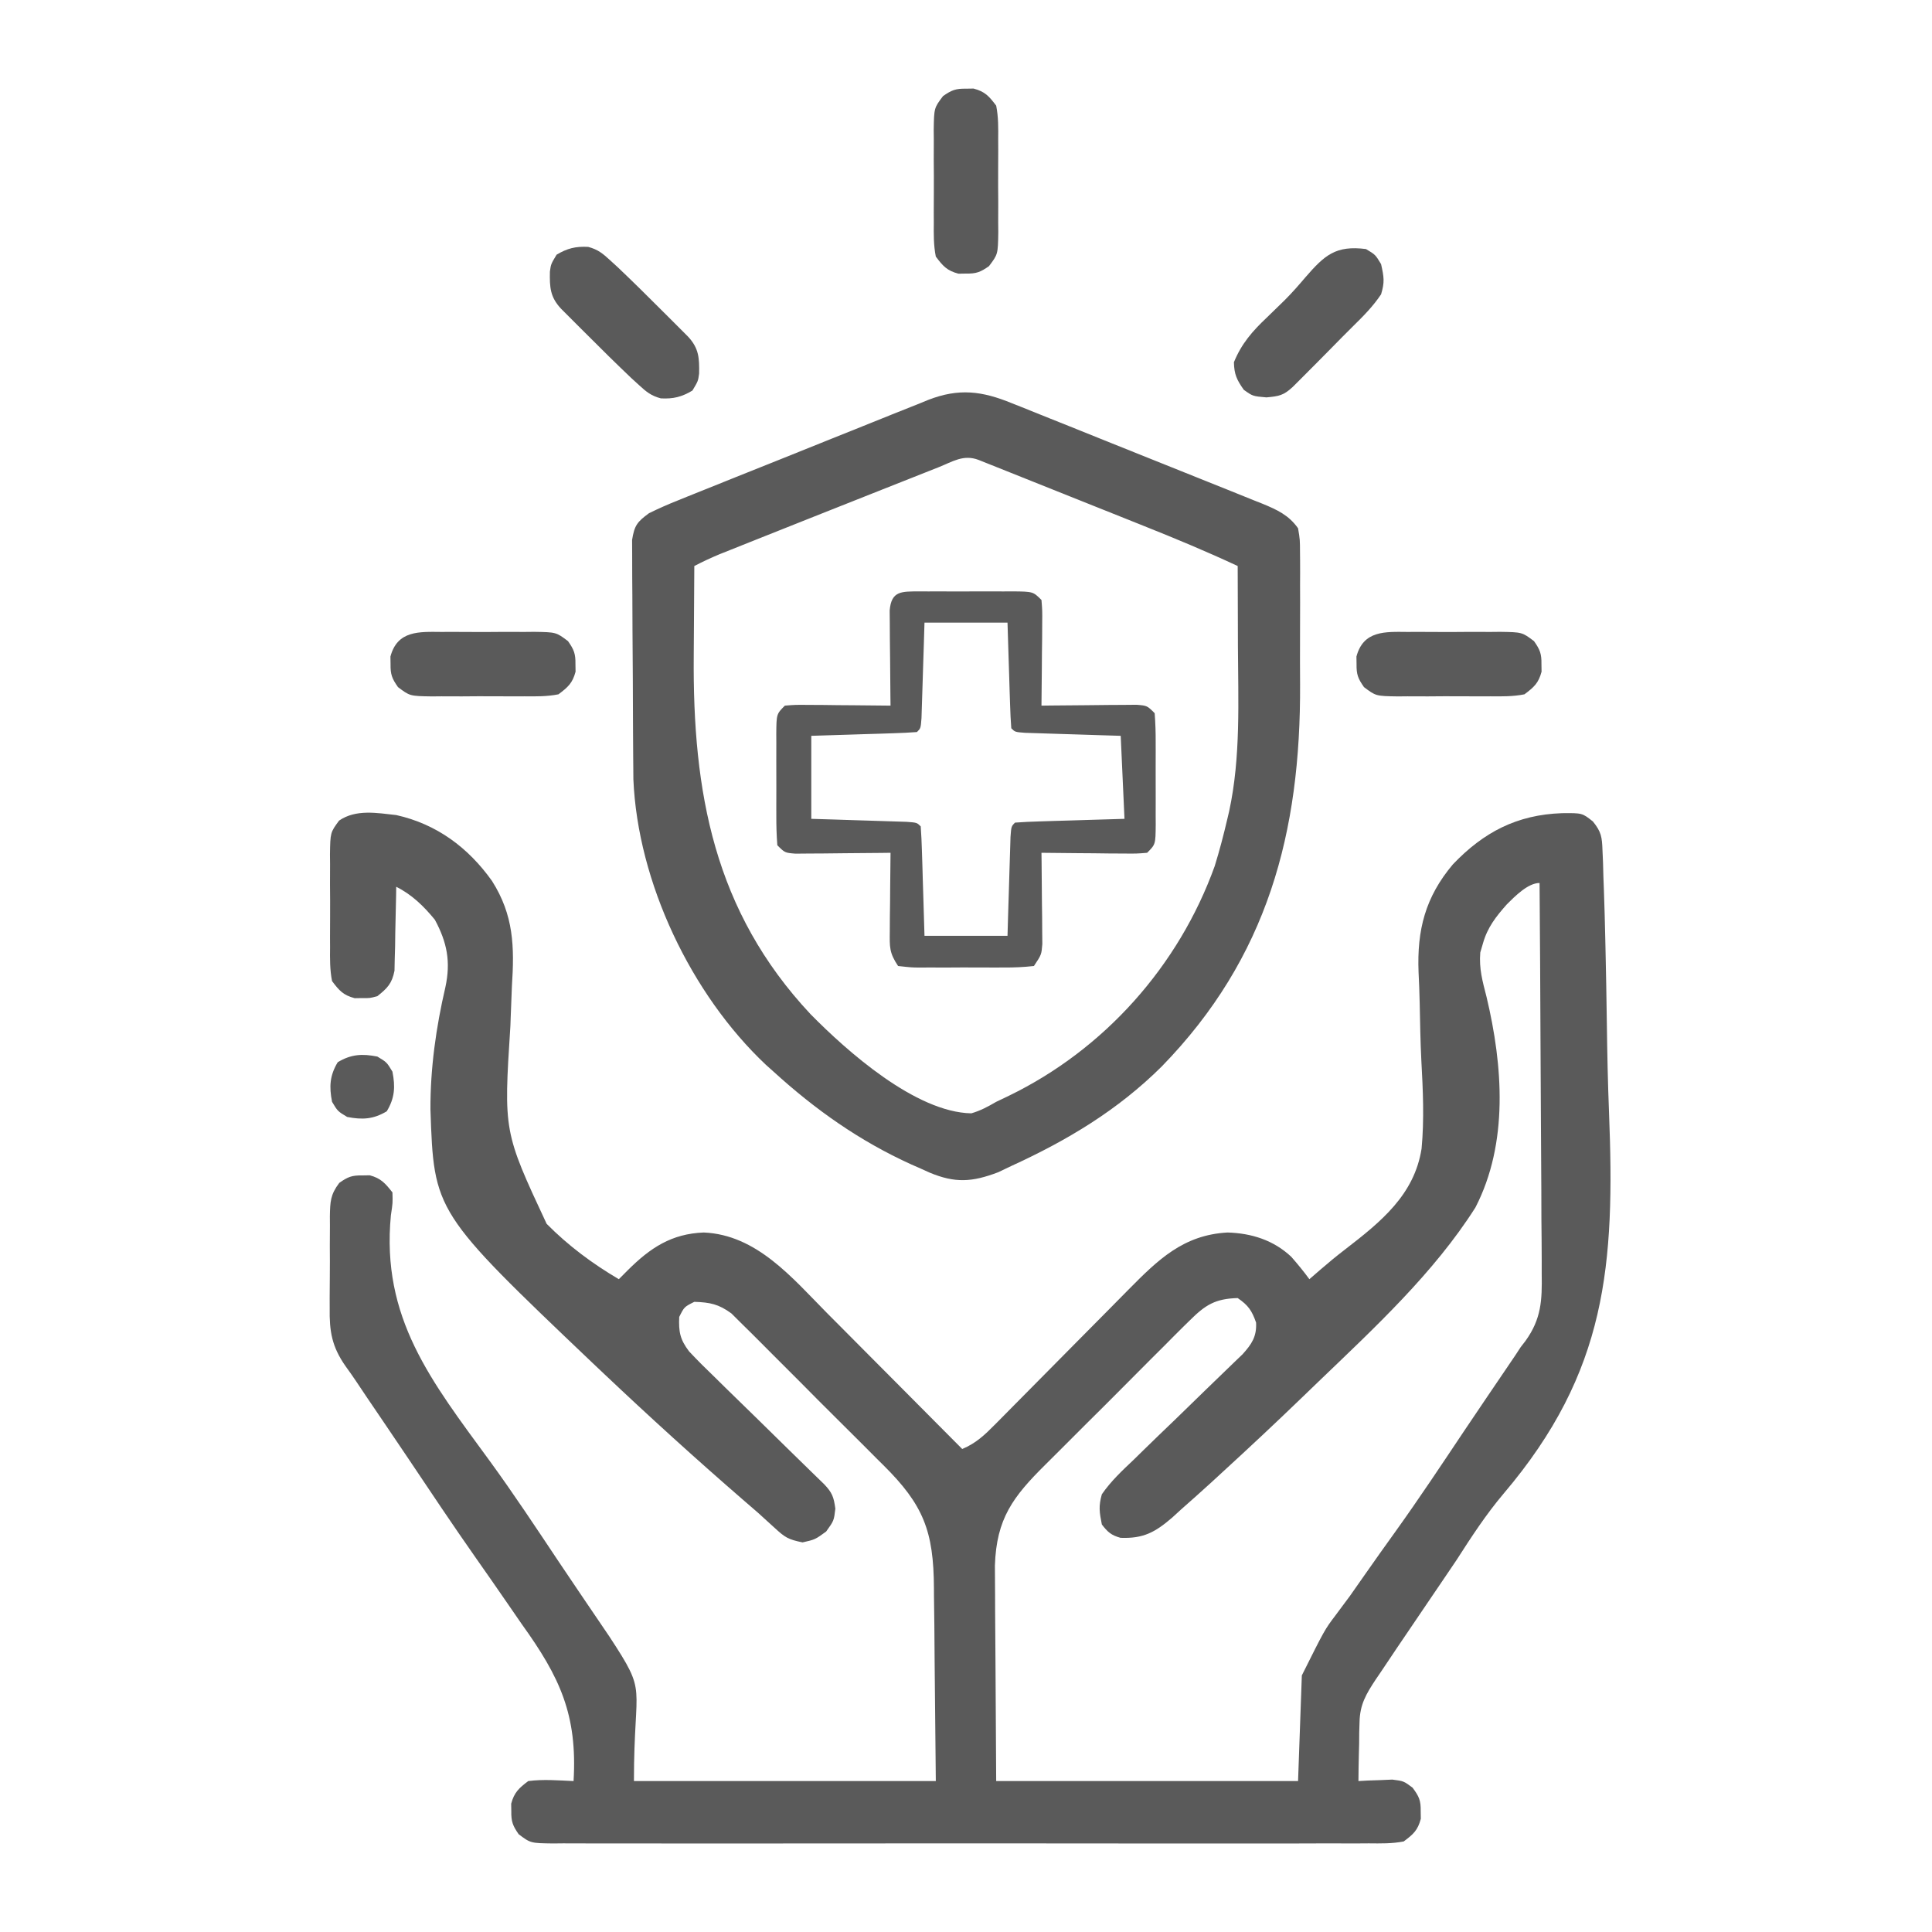 <?xml version="1.0" encoding="UTF-8"?>
<svg version="1.1" xmlns="http://www.w3.org/2000/svg" width="512" height="512">
<path d="M0 0 C10.683 2.366 19.075 8.596 25.382 17.455 C31.147 26.525 31.352 34.878 30.66 45.344 C30.532 48.134 30.432 50.925 30.336 53.717 C30.311 54.433 30.286 55.149 30.26 55.887 C28.46 83.908 28.46 83.908 39.862 108.322 C45.556 114.09 52.025 118.901 59 123 C59.777 122.219 60.555 121.438 61.355 120.633 C67.315 114.7 72.934 110.95 81.5 110.625 C95.539 111.226 104.903 122.608 114.16 131.965 C115.201 133.009 116.242 134.053 117.283 135.096 C119.995 137.816 122.701 140.541 125.405 143.268 C128.177 146.061 130.955 148.847 133.732 151.635 C139.161 157.084 144.582 162.54 150 168 C153.663 166.461 155.972 164.259 158.749 161.446 C159.207 160.986 159.664 160.525 160.136 160.051 C161.125 159.053 162.113 158.054 163.098 157.052 C164.663 155.462 166.233 153.878 167.806 152.296 C171.711 148.364 175.606 144.421 179.502 140.478 C182.792 137.148 186.087 133.822 189.387 130.501 C190.926 128.949 192.459 127.392 193.991 125.834 C201.873 117.868 208.567 111.265 220.312 110.625 C226.691 110.821 232.481 112.643 237.188 117.047 C238.885 118.977 240.481 120.927 242 123 C242.931 122.192 243.863 121.383 244.823 120.55 C247.013 118.655 249.221 116.831 251.521 115.07 C260.939 107.801 269.83 100.645 271.735 88.374 C272.462 80.623 272.097 72.826 271.672 65.068 C271.416 59.958 271.335 54.843 271.23 49.729 C271.174 47.019 271.068 44.327 270.933 41.618 C270.496 30.415 272.726 21.732 280.027 13.066 C288.187 4.519 297.021 -0.086 308.938 -0.5 C314.306 -0.552 314.306 -0.552 317.136 1.699 C319.376 4.464 319.549 5.827 319.676 9.348 C319.747 10.977 319.747 10.977 319.82 12.64 C319.867 14.422 319.867 14.422 319.914 16.24 C319.985 18.125 319.985 18.125 320.057 20.047 C320.209 24.229 320.315 28.411 320.41 32.594 C320.427 33.312 320.443 34.031 320.46 34.771 C320.612 41.595 320.742 48.42 320.831 55.245 C320.935 63.101 321.093 70.945 321.407 78.795 C322.992 119.211 320.89 147.529 293.514 179.777 C288.811 185.334 284.927 191.301 281 197.422 C279.801 199.206 278.597 200.986 277.387 202.762 C276.829 203.583 276.271 204.405 275.697 205.251 C274.857 206.488 274.857 206.488 274 207.75 C272.177 210.438 270.354 213.128 268.533 215.818 C267.438 217.435 266.342 219.051 265.244 220.666 C263.819 222.77 262.407 224.884 261 227 C260.523 227.701 260.045 228.402 259.554 229.125 C257.054 232.911 255.38 235.716 255.293 240.375 C255.264 241.297 255.235 242.218 255.205 243.168 C255.196 244.57 255.196 244.57 255.188 246 C255.162 246.966 255.137 247.931 255.111 248.926 C255.053 251.284 255.016 253.641 255 256 C255.82 255.954 256.64 255.907 257.484 255.859 C258.562 255.823 259.64 255.787 260.75 255.75 C261.817 255.704 262.885 255.657 263.984 255.609 C267 256 267 256 269.359 257.766 C271.09 260.123 271.545 261.125 271.5 264 C271.51 264.66 271.521 265.32 271.531 266 C270.717 269.066 269.549 270.09 267 272 C263.918 272.605 260.87 272.539 257.738 272.508 C256.79 272.514 255.842 272.52 254.866 272.527 C251.681 272.543 248.497 272.53 245.312 272.518 C243.033 272.523 240.753 272.53 238.473 272.539 C232.275 272.557 226.077 272.55 219.879 272.537 C213.4 272.527 206.92 272.537 200.441 272.543 C188.862 272.551 177.283 272.538 165.704 272.518 C155.204 272.5 144.704 272.503 134.203 272.521 C122.012 272.543 109.821 272.551 97.629 272.539 C91.175 272.533 84.721 272.532 78.266 272.545 C72.199 272.557 66.132 272.549 60.064 272.526 C57.834 272.52 55.604 272.522 53.374 272.531 C50.336 272.542 47.299 272.528 44.262 272.508 C42.929 272.521 42.929 272.521 41.57 272.535 C35.612 272.459 35.612 272.459 32.454 270.093 C30.881 267.829 30.457 266.729 30.5 264 C30.49 263.34 30.479 262.68 30.469 262 C31.261 259.018 32.547 257.836 35 256 C39.02 255.479 42.958 255.824 47 256 C48.043 238.425 43.366 228.433 33.25 214.375 C31.946 212.492 30.647 210.607 29.352 208.718 C26.65 204.79 23.925 200.88 21.182 196.981 C14.952 188.107 8.94 179.086 2.902 170.081 C1.035 167.303 -0.839 164.53 -2.718 161.759 C-3.597 160.461 -3.597 160.461 -4.495 159.137 C-5.58 157.537 -6.666 155.937 -7.753 154.339 C-8.719 152.913 -9.678 151.482 -10.629 150.045 C-11.542 148.684 -12.482 147.34 -13.449 146.017 C-17.051 140.856 -17.729 136.837 -17.629 130.609 C-17.631 129.742 -17.634 128.875 -17.636 127.982 C-17.635 126.163 -17.622 124.345 -17.597 122.526 C-17.562 119.743 -17.576 116.963 -17.596 114.18 C-17.589 112.406 -17.579 110.633 -17.566 108.859 C-17.571 108.03 -17.576 107.201 -17.581 106.347 C-17.503 102.505 -17.464 100.612 -15.09 97.479 C-12.826 95.877 -11.744 95.457 -9 95.5 C-8.34 95.49 -7.68 95.479 -7 95.469 C-4.047 96.253 -2.878 97.618 -1 100 C-0.914 102.785 -0.914 102.785 -1.41 106.062 C-4.019 133.305 9.273 149.962 24.818 171.212 C31.17 179.933 37.111 188.934 43.098 197.907 C44.962 200.693 46.837 203.47 48.718 206.244 C49.304 207.109 49.891 207.974 50.495 208.865 C51.58 210.464 52.666 212.063 53.753 213.661 C54.24 214.381 54.728 215.101 55.23 215.843 C55.647 216.456 56.064 217.07 56.493 217.702 C66.825 233.458 63 229.291 63 256 C89.4 256 115.8 256 143 256 C142.897 245.626 142.794 235.251 142.688 224.562 C142.65 219.674 142.65 219.674 142.612 214.686 C142.58 212.083 142.546 209.481 142.512 206.879 C142.509 206.214 142.506 205.549 142.503 204.864 C142.428 189.729 139.713 182.794 129.081 172.264 C128.513 171.702 127.945 171.141 127.359 170.562 C126.191 169.39 125.024 168.217 123.858 167.043 C121.419 164.596 118.971 162.16 116.514 159.732 C113.372 156.624 110.258 153.49 107.151 150.347 C104.749 147.924 102.333 145.515 99.913 143.11 C98.759 141.96 97.609 140.805 96.464 139.646 C94.861 138.028 93.24 136.43 91.612 134.836 C90.237 133.468 90.237 133.468 88.834 132.072 C85.453 129.6 83.155 129.131 79 129 C76.333 130.333 76.333 130.333 75 133 C74.833 136.936 75.208 138.954 77.602 142.116 C79.862 144.541 82.202 146.849 84.594 149.145 C85.887 150.421 85.887 150.421 87.205 151.723 C89.956 154.434 92.727 157.124 95.5 159.812 C98.268 162.523 101.032 165.238 103.795 167.955 C105.514 169.644 107.238 171.328 108.966 173.007 C109.744 173.765 110.521 174.523 111.322 175.304 C112.01 175.971 112.697 176.639 113.406 177.326 C115.53 179.556 115.964 180.731 116.375 183.812 C116 187 116 187 113.938 189.875 C111 192 111 192 107.688 192.75 C103.86 191.971 103.034 191.434 100.29 188.904 C99.238 187.95 99.238 187.95 98.165 186.976 C97.093 185.998 97.093 185.998 96 185 C94.66 183.834 93.317 182.672 91.97 181.514 C79.411 170.638 67.131 159.479 55.062 148.062 C54.112 147.164 53.162 146.265 52.183 145.339 C10.004 105.173 10.004 105.173 9.072 78.034 C9.021 67.131 10.564 56.206 13.033 45.611 C14.481 38.873 13.49 33.767 10.25 27.75 C7.322 24.171 4.186 21.093 0 19 C-0.009 19.736 -0.019 20.473 -0.028 21.231 C-0.082 24.572 -0.166 27.91 -0.25 31.25 C-0.271 32.988 -0.271 32.988 -0.293 34.762 C-0.325 35.877 -0.357 36.992 -0.391 38.141 C-0.422 39.68 -0.422 39.68 -0.454 41.251 C-1.131 44.658 -2.32 45.859 -5 48 C-7 48.531 -7 48.531 -9 48.5 C-9.99 48.515 -9.99 48.515 -11 48.531 C-14.054 47.72 -15.091 46.53 -17 44 C-17.601 41.003 -17.561 38.049 -17.531 35 C-17.535 34.127 -17.539 33.255 -17.543 32.355 C-17.546 30.513 -17.538 28.671 -17.521 26.828 C-17.5 24.01 -17.521 21.194 -17.547 18.375 C-17.544 16.583 -17.539 14.792 -17.531 13 C-17.539 12.158 -17.547 11.316 -17.556 10.449 C-17.463 4.631 -17.463 4.631 -15.145 1.471 C-10.678 -1.592 -5.161 -0.567 0 0 Z M294.34 23.648 C291.462 26.887 289.194 29.766 288 34 C287.764 34.803 287.529 35.605 287.286 36.432 C286.94 40.749 287.887 44.05 288.955 48.216 C293.278 66.404 294.824 86.908 286 104 C275.017 121.31 259.266 135.885 244.547 150.015 C242.997 151.503 241.451 152.995 239.905 154.488 C232.983 161.162 225.97 167.728 218.875 174.219 C217.468 175.515 217.468 175.515 216.032 176.837 C213.376 179.263 210.691 181.652 207.992 184.029 C207.213 184.742 206.433 185.456 205.63 186.19 C201.099 190.089 197.988 191.774 191.946 191.538 C189.497 190.861 188.534 190.011 187 188 C186.339 184.662 186.116 183.174 187 180 C189.406 176.515 192.389 173.727 195.461 170.828 C196.322 169.983 197.183 169.138 198.07 168.268 C200.82 165.576 203.596 162.912 206.375 160.25 C209.142 157.568 211.903 154.881 214.659 152.189 C216.375 150.517 218.097 148.852 219.827 147.194 C220.608 146.439 221.389 145.685 222.193 144.907 C222.881 144.247 223.57 143.588 224.279 142.908 C226.735 140.186 228.06 138.207 227.875 134.5 C226.761 131.316 225.797 129.914 223 128 C217.069 128.163 214.443 129.801 210.296 133.928 C209.773 134.44 209.25 134.952 208.711 135.48 C206.995 137.17 205.302 138.881 203.609 140.594 C202.417 141.782 201.223 142.97 200.029 144.157 C197.531 146.646 195.045 149.145 192.565 151.652 C189.399 154.853 186.207 158.025 183.006 161.19 C180.536 163.638 178.081 166.101 175.63 168.567 C174.459 169.742 173.284 170.913 172.104 172.078 C163.452 180.65 159.065 186.415 158.659 198.897 C158.66 201.559 158.676 204.217 158.707 206.879 C158.71 208.128 158.713 209.377 158.716 210.664 C158.732 215.297 158.774 219.93 158.812 224.562 C158.874 234.937 158.936 245.311 159 256 C185.4 256 211.8 256 239 256 C239.33 246.76 239.66 237.52 240 228 C246.082 215.831 246.082 215.831 248.93 212.073 C249.552 211.236 250.174 210.398 250.815 209.536 C251.454 208.678 252.092 207.821 252.75 206.938 C254.056 205.088 255.355 203.234 256.648 201.376 C259.343 197.519 262.068 193.687 264.818 189.869 C271.119 181.083 277.09 172.075 283.098 163.088 C284.963 160.305 286.838 157.53 288.718 154.758 C289.304 153.892 289.891 153.027 290.495 152.136 C291.58 150.536 292.666 148.937 293.753 147.339 C294.24 146.619 294.728 145.899 295.23 145.157 C295.647 144.544 296.064 143.93 296.493 143.298 C296.99 142.54 297.488 141.781 298 141 C298.418 140.46 298.835 139.92 299.265 139.363 C303.474 133.516 303.689 128.598 303.568 121.535 C303.568 120.412 303.569 119.289 303.57 118.133 C303.566 114.442 303.528 110.753 303.488 107.062 C303.479 104.496 303.472 101.929 303.467 99.362 C303.45 93.309 303.41 87.257 303.36 81.205 C303.304 74.31 303.277 67.415 303.252 60.52 C303.199 46.347 303.112 32.173 303 18 C299.912 18 296.427 21.576 294.34 23.648 Z " fill="#5a5a5a" transform="translate(105,216)"/>
<path d="M0 0 C0.775 0.306 1.55 0.611 2.349 0.926 C4.889 1.932 7.42 2.958 9.952 3.985 C11.724 4.694 13.497 5.402 15.27 6.109 C18.975 7.59 22.676 9.08 26.375 10.578 C31.112 12.496 35.857 14.391 40.605 16.281 C44.263 17.738 47.917 19.206 51.569 20.677 C53.317 21.38 55.067 22.08 56.817 22.777 C59.263 23.753 61.702 24.742 64.141 25.734 C64.862 26.019 65.583 26.304 66.326 26.598 C70.236 28.208 73.342 29.628 75.812 33.126 C76.319 36.137 76.319 36.137 76.329 39.704 C76.336 40.357 76.343 41.01 76.35 41.683 C76.368 43.843 76.356 46.001 76.343 48.161 C76.345 49.679 76.349 51.198 76.354 52.716 C76.36 55.908 76.352 59.099 76.333 62.291 C76.311 66.326 76.324 70.359 76.347 74.394 C76.539 113.76 67.762 146.92 39.687 175.751 C28.046 187.321 14.661 195.334 -0.188 202.126 C-1.904 202.946 -1.904 202.946 -3.653 203.782 C-10.59 206.419 -15.08 206.694 -21.834 203.879 C-22.611 203.527 -23.388 203.176 -24.188 202.813 C-25.013 202.451 -25.838 202.089 -26.687 201.715 C-40.38 195.508 -52.108 187.218 -63.188 177.126 C-64.182 176.238 -64.182 176.238 -65.196 175.333 C-85.066 156.618 -99.179 126.942 -100.336 99.654 C-100.345 98.438 -100.355 97.222 -100.365 95.969 C-100.372 95.292 -100.379 94.614 -100.385 93.916 C-100.405 91.701 -100.417 89.486 -100.427 87.271 C-100.433 86.129 -100.433 86.129 -100.439 84.965 C-100.46 80.947 -100.474 76.929 -100.484 72.91 C-100.495 68.764 -100.529 64.618 -100.569 60.472 C-100.595 57.277 -100.603 54.081 -100.607 50.886 C-100.612 49.357 -100.623 47.828 -100.642 46.299 C-100.666 44.164 -100.665 42.03 -100.658 39.895 C-100.664 38.681 -100.67 37.468 -100.676 36.217 C-100.07 32.377 -99.31 31.405 -96.188 29.126 C-93.634 27.876 -91.153 26.776 -88.518 25.734 C-87.75 25.422 -86.982 25.109 -86.19 24.787 C-83.657 23.759 -81.119 22.747 -78.579 21.735 C-76.81 21.024 -75.041 20.312 -73.273 19.6 C-69.567 18.111 -65.858 16.629 -62.146 15.152 C-57.401 13.263 -52.665 11.353 -47.93 9.436 C-44.28 7.961 -40.624 6.498 -36.966 5.04 C-35.218 4.341 -33.472 3.638 -31.728 2.93 C-29.283 1.94 -26.831 0.968 -24.377 0 C-23.664 -0.293 -22.951 -0.586 -22.216 -0.888 C-14.084 -4.046 -7.948 -3.266 0 0 Z M-19.544 16.985 C-20.686 17.436 -20.686 17.436 -21.852 17.897 C-24.36 18.888 -26.868 19.882 -29.376 20.876 C-31.099 21.558 -32.822 22.24 -34.545 22.922 C-39.761 24.986 -44.975 27.056 -50.188 29.126 C-50.975 29.438 -51.762 29.75 -52.572 30.072 C-56.841 31.767 -61.109 33.464 -65.376 35.166 C-66.661 35.678 -67.947 36.19 -69.232 36.702 C-71.013 37.41 -72.792 38.122 -74.571 38.833 C-76.062 39.428 -76.062 39.428 -77.583 40.035 C-79.842 40.981 -82.017 41.998 -84.188 43.126 C-84.239 49.026 -84.275 54.926 -84.298 60.826 C-84.308 62.824 -84.322 64.821 -84.339 66.818 C-84.65 103.148 -78.937 134.606 -53.384 161.896 C-43.782 171.651 -25.55 187.906 -10.771 188.169 C-8.317 187.455 -6.402 186.41 -4.188 185.126 C-3.071 184.591 -1.953 184.056 -0.802 183.505 C24.47 171.227 44.18 149.122 53.718 122.669 C54.993 118.538 56.084 114.399 57.062 110.188 C57.225 109.498 57.388 108.807 57.557 108.096 C60.651 93.758 59.936 78.828 59.874 64.251 C59.869 62.195 59.864 60.139 59.86 58.083 C59.849 53.097 59.832 48.112 59.812 43.126 C51.535 39.257 43.133 35.769 34.647 32.388 C33.32 31.857 31.993 31.326 30.666 30.795 C27.912 29.693 25.157 28.593 22.402 27.495 C18.864 26.084 15.328 24.67 11.793 23.255 C9.065 22.163 6.337 21.073 3.609 19.984 C2.303 19.462 0.998 18.94 -0.307 18.418 C-2.118 17.693 -3.93 16.972 -5.742 16.25 C-7.287 15.633 -7.287 15.633 -8.864 15.003 C-12.891 13.483 -15.707 15.463 -19.544 16.985 Z " fill="#5a5a5a" transform="translate(268.188,106.874)"/>
<path d="M0 0 C1.156 0.006 1.156 0.006 2.336 0.012 C3.127 0.01 3.919 0.008 4.734 0.006 C6.409 0.005 8.083 0.009 9.758 0.017 C12.326 0.028 14.893 0.017 17.461 0.004 C19.086 0.006 20.711 0.008 22.336 0.012 C23.107 0.008 23.878 0.004 24.672 0 C30.106 0.048 30.106 0.048 32.336 2.278 C32.563 5.075 32.563 5.075 32.531 8.598 C32.525 9.855 32.518 11.112 32.512 12.407 C32.487 14.385 32.487 14.385 32.461 16.403 C32.451 17.743 32.442 19.083 32.434 20.422 C32.41 23.708 32.377 26.993 32.336 30.278 C33.174 30.267 34.011 30.257 34.875 30.246 C37.979 30.212 41.084 30.187 44.189 30.168 C46.195 30.153 48.201 30.128 50.207 30.102 C51.464 30.096 52.721 30.089 54.016 30.083 C55.178 30.072 56.341 30.062 57.539 30.051 C60.336 30.278 60.336 30.278 62.336 32.278 C62.536 34.907 62.616 37.429 62.602 40.059 C62.603 40.828 62.605 41.598 62.607 42.39 C62.609 44.018 62.605 45.645 62.597 47.273 C62.586 49.768 62.597 52.263 62.609 54.758 C62.608 56.338 62.605 57.917 62.602 59.497 C62.606 60.246 62.61 60.995 62.614 61.766 C62.566 67.048 62.566 67.048 60.336 69.278 C57.539 69.505 57.539 69.505 54.016 69.473 C52.13 69.464 52.13 69.464 50.207 69.454 C48.888 69.437 47.57 69.42 46.211 69.403 C44.871 69.393 43.531 69.384 42.191 69.376 C38.906 69.352 35.621 69.319 32.336 69.278 C32.346 70.08 32.357 70.882 32.368 71.709 C32.409 75.336 32.435 78.963 32.461 82.59 C32.478 83.853 32.494 85.116 32.512 86.417 C32.518 87.625 32.525 88.834 32.531 90.079 C32.542 91.194 32.552 92.31 32.563 93.459 C32.336 96.278 32.336 96.278 30.336 99.278 C27.593 99.582 25.08 99.698 22.336 99.676 C21.544 99.679 20.753 99.682 19.938 99.685 C18.263 99.687 16.589 99.682 14.914 99.669 C12.346 99.653 9.779 99.669 7.211 99.688 C5.586 99.686 3.961 99.682 2.336 99.676 C1.565 99.682 0.794 99.688 0 99.695 C-2.164 99.666 -2.164 99.666 -5.664 99.278 C-8.024 95.738 -7.899 94.267 -7.859 90.079 C-7.853 88.87 -7.846 87.662 -7.84 86.417 C-7.823 85.154 -7.806 83.891 -7.789 82.59 C-7.78 81.316 -7.771 80.042 -7.762 78.729 C-7.738 75.578 -7.705 72.428 -7.664 69.278 C-8.502 69.288 -9.34 69.299 -10.203 69.31 C-13.307 69.344 -16.412 69.369 -19.517 69.388 C-21.523 69.403 -23.529 69.428 -25.535 69.454 C-26.792 69.46 -28.049 69.467 -29.344 69.473 C-30.506 69.484 -31.669 69.494 -32.867 69.505 C-35.664 69.278 -35.664 69.278 -37.664 67.278 C-37.864 64.648 -37.944 62.127 -37.93 59.497 C-37.932 58.727 -37.934 57.958 -37.935 57.165 C-37.937 55.538 -37.933 53.911 -37.925 52.283 C-37.914 49.788 -37.925 47.293 -37.938 44.797 C-37.936 43.218 -37.934 41.639 -37.93 40.059 C-37.934 39.31 -37.938 38.561 -37.942 37.789 C-37.894 32.508 -37.894 32.508 -35.664 30.278 C-32.867 30.051 -32.867 30.051 -29.344 30.083 C-27.458 30.092 -27.458 30.092 -25.535 30.102 C-23.557 30.127 -23.557 30.127 -21.539 30.153 C-20.199 30.163 -18.859 30.172 -17.52 30.18 C-14.234 30.204 -10.949 30.237 -7.664 30.278 C-7.675 29.44 -7.685 28.602 -7.696 27.739 C-7.73 24.635 -7.755 21.53 -7.774 18.425 C-7.789 16.419 -7.814 14.413 -7.84 12.407 C-7.846 11.15 -7.853 9.893 -7.859 8.598 C-7.87 7.436 -7.88 6.273 -7.891 5.075 C-7.46 -0.237 -4.669 0.041 0 0 Z M1.336 8.278 C1.245 11.292 1.245 11.292 1.152 14.368 C1.09 16.307 1.027 18.247 0.964 20.186 C0.92 21.537 0.879 22.888 0.839 24.24 C0.781 26.178 0.717 28.117 0.652 30.055 C0.616 31.223 0.579 32.391 0.541 33.594 C0.336 36.278 0.336 36.278 -0.664 37.278 C-2.735 37.436 -4.811 37.529 -6.887 37.594 C-8.147 37.636 -9.407 37.678 -10.705 37.721 C-12.046 37.761 -13.386 37.801 -14.727 37.84 C-16.071 37.884 -17.415 37.927 -18.76 37.971 C-22.061 38.078 -25.363 38.178 -28.664 38.278 C-28.664 45.538 -28.664 52.798 -28.664 60.278 C-25.65 60.369 -25.65 60.369 -22.574 60.461 C-20.635 60.524 -18.695 60.587 -16.756 60.65 C-15.405 60.694 -14.054 60.735 -12.702 60.775 C-10.764 60.833 -8.825 60.897 -6.887 60.961 C-5.719 60.998 -4.551 61.035 -3.348 61.073 C-0.664 61.278 -0.664 61.278 0.336 62.278 C0.495 64.422 0.587 66.571 0.652 68.719 C0.694 70.024 0.736 71.33 0.779 72.674 C0.819 74.063 0.859 75.452 0.898 76.84 C0.942 78.233 0.985 79.626 1.029 81.018 C1.136 84.438 1.236 87.858 1.336 91.278 C8.596 91.278 15.856 91.278 23.336 91.278 C23.397 89.196 23.457 87.114 23.52 84.969 C23.582 82.96 23.645 80.952 23.708 78.943 C23.752 77.543 23.793 76.143 23.833 74.743 C23.891 72.735 23.955 70.727 24.02 68.719 C24.056 67.51 24.093 66.3 24.131 65.054 C24.336 62.278 24.336 62.278 25.336 61.278 C27.48 61.119 29.629 61.027 31.777 60.961 C33.735 60.899 33.735 60.899 35.732 60.835 C37.121 60.795 38.51 60.755 39.898 60.715 C41.291 60.672 42.684 60.629 44.076 60.585 C47.496 60.478 50.916 60.377 54.336 60.278 C54.006 53.018 53.676 45.758 53.336 38.278 C51.326 38.217 49.317 38.157 47.246 38.094 C45.307 38.032 43.367 37.969 41.428 37.906 C40.077 37.862 38.726 37.821 37.374 37.781 C35.436 37.723 33.497 37.659 31.559 37.594 C30.391 37.558 29.223 37.521 28.02 37.483 C25.336 37.278 25.336 37.278 24.336 36.278 C24.178 34.207 24.085 32.131 24.02 30.055 C23.978 28.795 23.936 27.535 23.893 26.237 C23.853 24.896 23.813 23.556 23.773 22.215 C23.73 20.871 23.687 19.527 23.643 18.182 C23.536 14.881 23.435 11.579 23.336 8.278 C16.076 8.278 8.816 8.278 1.336 8.278 Z " fill="#5a5a5a" transform="translate(243.664,156.722)"/>
<path d="M0 0 C2.587 0.698 3.825 1.725 5.796 3.533 C6.835 4.483 6.835 4.483 7.895 5.453 C11.839 9.209 15.716 13.024 19.558 16.884 C20.372 17.694 21.186 18.505 22.025 19.339 C22.797 20.113 23.57 20.888 24.366 21.685 C25.064 22.384 25.762 23.083 26.481 23.803 C29.33 26.877 29.473 29.43 29.39 33.595 C29.12 35.572 29.12 35.572 27.62 38.072 C24.798 39.765 22.542 40.323 19.241 40.144 C16.653 39.446 15.415 38.418 13.445 36.611 C12.752 35.977 12.059 35.344 11.345 34.691 C7.402 30.935 3.524 27.12 -0.317 23.259 C-1.131 22.449 -1.945 21.639 -2.784 20.804 C-3.557 20.03 -4.33 19.256 -5.126 18.458 C-6.173 17.41 -6.173 17.41 -7.241 16.34 C-10.089 13.267 -10.232 10.713 -10.149 6.548 C-9.88 4.572 -9.88 4.572 -8.38 2.072 C-5.557 0.378 -3.302 -0.179 0 0 Z " fill="#5a5a5a" transform="translate(155.88,65.428)"/>
<path d="M0 0 C2.5 1.5 2.5 1.5 4 4 C4.772 7.443 4.981 8.747 4 12 C1.894 15.15 -0.667 17.747 -3.368 20.394 C-5.298 22.294 -7.193 24.226 -9.09 26.16 C-11.924 29.035 -14.761 31.905 -17.621 34.754 C-18.224 35.355 -18.826 35.957 -19.447 36.576 C-21.861 38.79 -23.02 39.002 -26.375 39.312 C-30 39 -30 39 -32.375 37.312 C-34.237 34.663 -34.923 33.243 -35 30 C-32.992 25.059 -30.071 21.732 -26.25 18.125 C-25.169 17.078 -24.089 16.028 -23.012 14.977 C-22.493 14.47 -21.974 13.964 -21.439 13.442 C-19.546 11.544 -17.796 9.544 -16.062 7.5 C-10.935 1.584 -8.003 -1.016 0 0 Z " fill="#5a5a5a" transform="translate(362,66)"/>
<path d="M0 0 C0.873 -0.004 1.745 -0.008 2.645 -0.012 C4.487 -0.014 6.329 -0.007 8.172 0.01 C10.99 0.031 13.806 0.01 16.625 -0.016 C18.417 -0.013 20.208 -0.008 22 0 C22.842 -0.008 23.684 -0.016 24.551 -0.025 C30.387 0.069 30.387 0.069 33.529 2.439 C35.121 4.704 35.543 5.792 35.5 8.531 C35.51 9.191 35.521 9.851 35.531 10.531 C34.72 13.585 33.53 14.622 31 16.531 C28.003 17.132 25.049 17.092 22 17.062 C21.127 17.066 20.255 17.07 19.355 17.074 C17.513 17.077 15.671 17.069 13.828 17.053 C11.01 17.031 8.194 17.053 5.375 17.078 C3.583 17.075 1.792 17.07 0 17.062 C-0.842 17.071 -1.684 17.079 -2.551 17.087 C-8.387 16.994 -8.387 16.994 -11.529 14.623 C-13.121 12.359 -13.543 11.27 -13.5 8.531 C-13.515 7.541 -13.515 7.541 -13.531 6.531 C-11.691 -0.398 -5.95 -0.057 0 0 Z " fill="#5a5a5a" transform="translate(373,167.469)"/>
<path d="M0 0 C0.873 -0.004 1.745 -0.008 2.645 -0.012 C4.487 -0.014 6.329 -0.007 8.172 0.01 C10.99 0.031 13.806 0.01 16.625 -0.016 C18.417 -0.013 20.208 -0.008 22 0 C22.842 -0.008 23.684 -0.016 24.551 -0.025 C30.387 0.069 30.387 0.069 33.529 2.439 C35.121 4.704 35.543 5.792 35.5 8.531 C35.51 9.191 35.521 9.851 35.531 10.531 C34.72 13.585 33.53 14.622 31 16.531 C28.003 17.132 25.049 17.092 22 17.062 C21.127 17.066 20.255 17.07 19.355 17.074 C17.513 17.077 15.671 17.069 13.828 17.053 C11.01 17.031 8.194 17.053 5.375 17.078 C3.583 17.075 1.792 17.07 0 17.062 C-0.842 17.071 -1.684 17.079 -2.551 17.087 C-8.387 16.994 -8.387 16.994 -11.529 14.623 C-13.121 12.359 -13.543 11.27 -13.5 8.531 C-13.515 7.541 -13.515 7.541 -13.531 6.531 C-11.691 -0.398 -5.95 -0.057 0 0 Z " fill="#5a5a5a" transform="translate(117,167.469)"/>
<path d="M0 0 C0.66 -0.01 1.32 -0.021 2 -0.031 C5.054 0.78 6.091 1.97 8 4.5 C8.601 7.497 8.561 10.451 8.531 13.5 C8.535 14.373 8.539 15.245 8.543 16.145 C8.546 17.987 8.538 19.829 8.521 21.672 C8.5 24.49 8.521 27.306 8.547 30.125 C8.544 31.917 8.539 33.708 8.531 35.5 C8.539 36.342 8.547 37.184 8.556 38.051 C8.462 43.887 8.462 43.887 6.092 47.029 C3.827 48.621 2.739 49.043 0 49 C-0.99 49.015 -0.99 49.015 -2 49.031 C-5.054 48.22 -6.091 47.03 -8 44.5 C-8.601 41.503 -8.561 38.549 -8.531 35.5 C-8.535 34.627 -8.539 33.755 -8.543 32.855 C-8.546 31.013 -8.538 29.171 -8.521 27.328 C-8.5 24.51 -8.521 21.694 -8.547 18.875 C-8.544 17.083 -8.539 15.292 -8.531 13.5 C-8.539 12.658 -8.547 11.816 -8.556 10.949 C-8.462 5.113 -8.462 5.113 -6.092 1.971 C-3.827 0.379 -2.739 -0.043 0 0 Z " fill="#5a5a5a" transform="translate(256,23.5)"/>
<path d="M0 0 C2.5 1.5 2.5 1.5 4 4 C4.791 8.021 4.622 10.964 2.5 14.5 C-1.036 16.622 -3.979 16.791 -8 16 C-10.5 14.5 -10.5 14.5 -12 12 C-12.791 7.979 -12.622 5.036 -10.5 1.5 C-6.964 -0.622 -4.021 -0.791 0 0 Z " fill="#5a5a5a" transform="translate(100,280)"/>
</svg>
